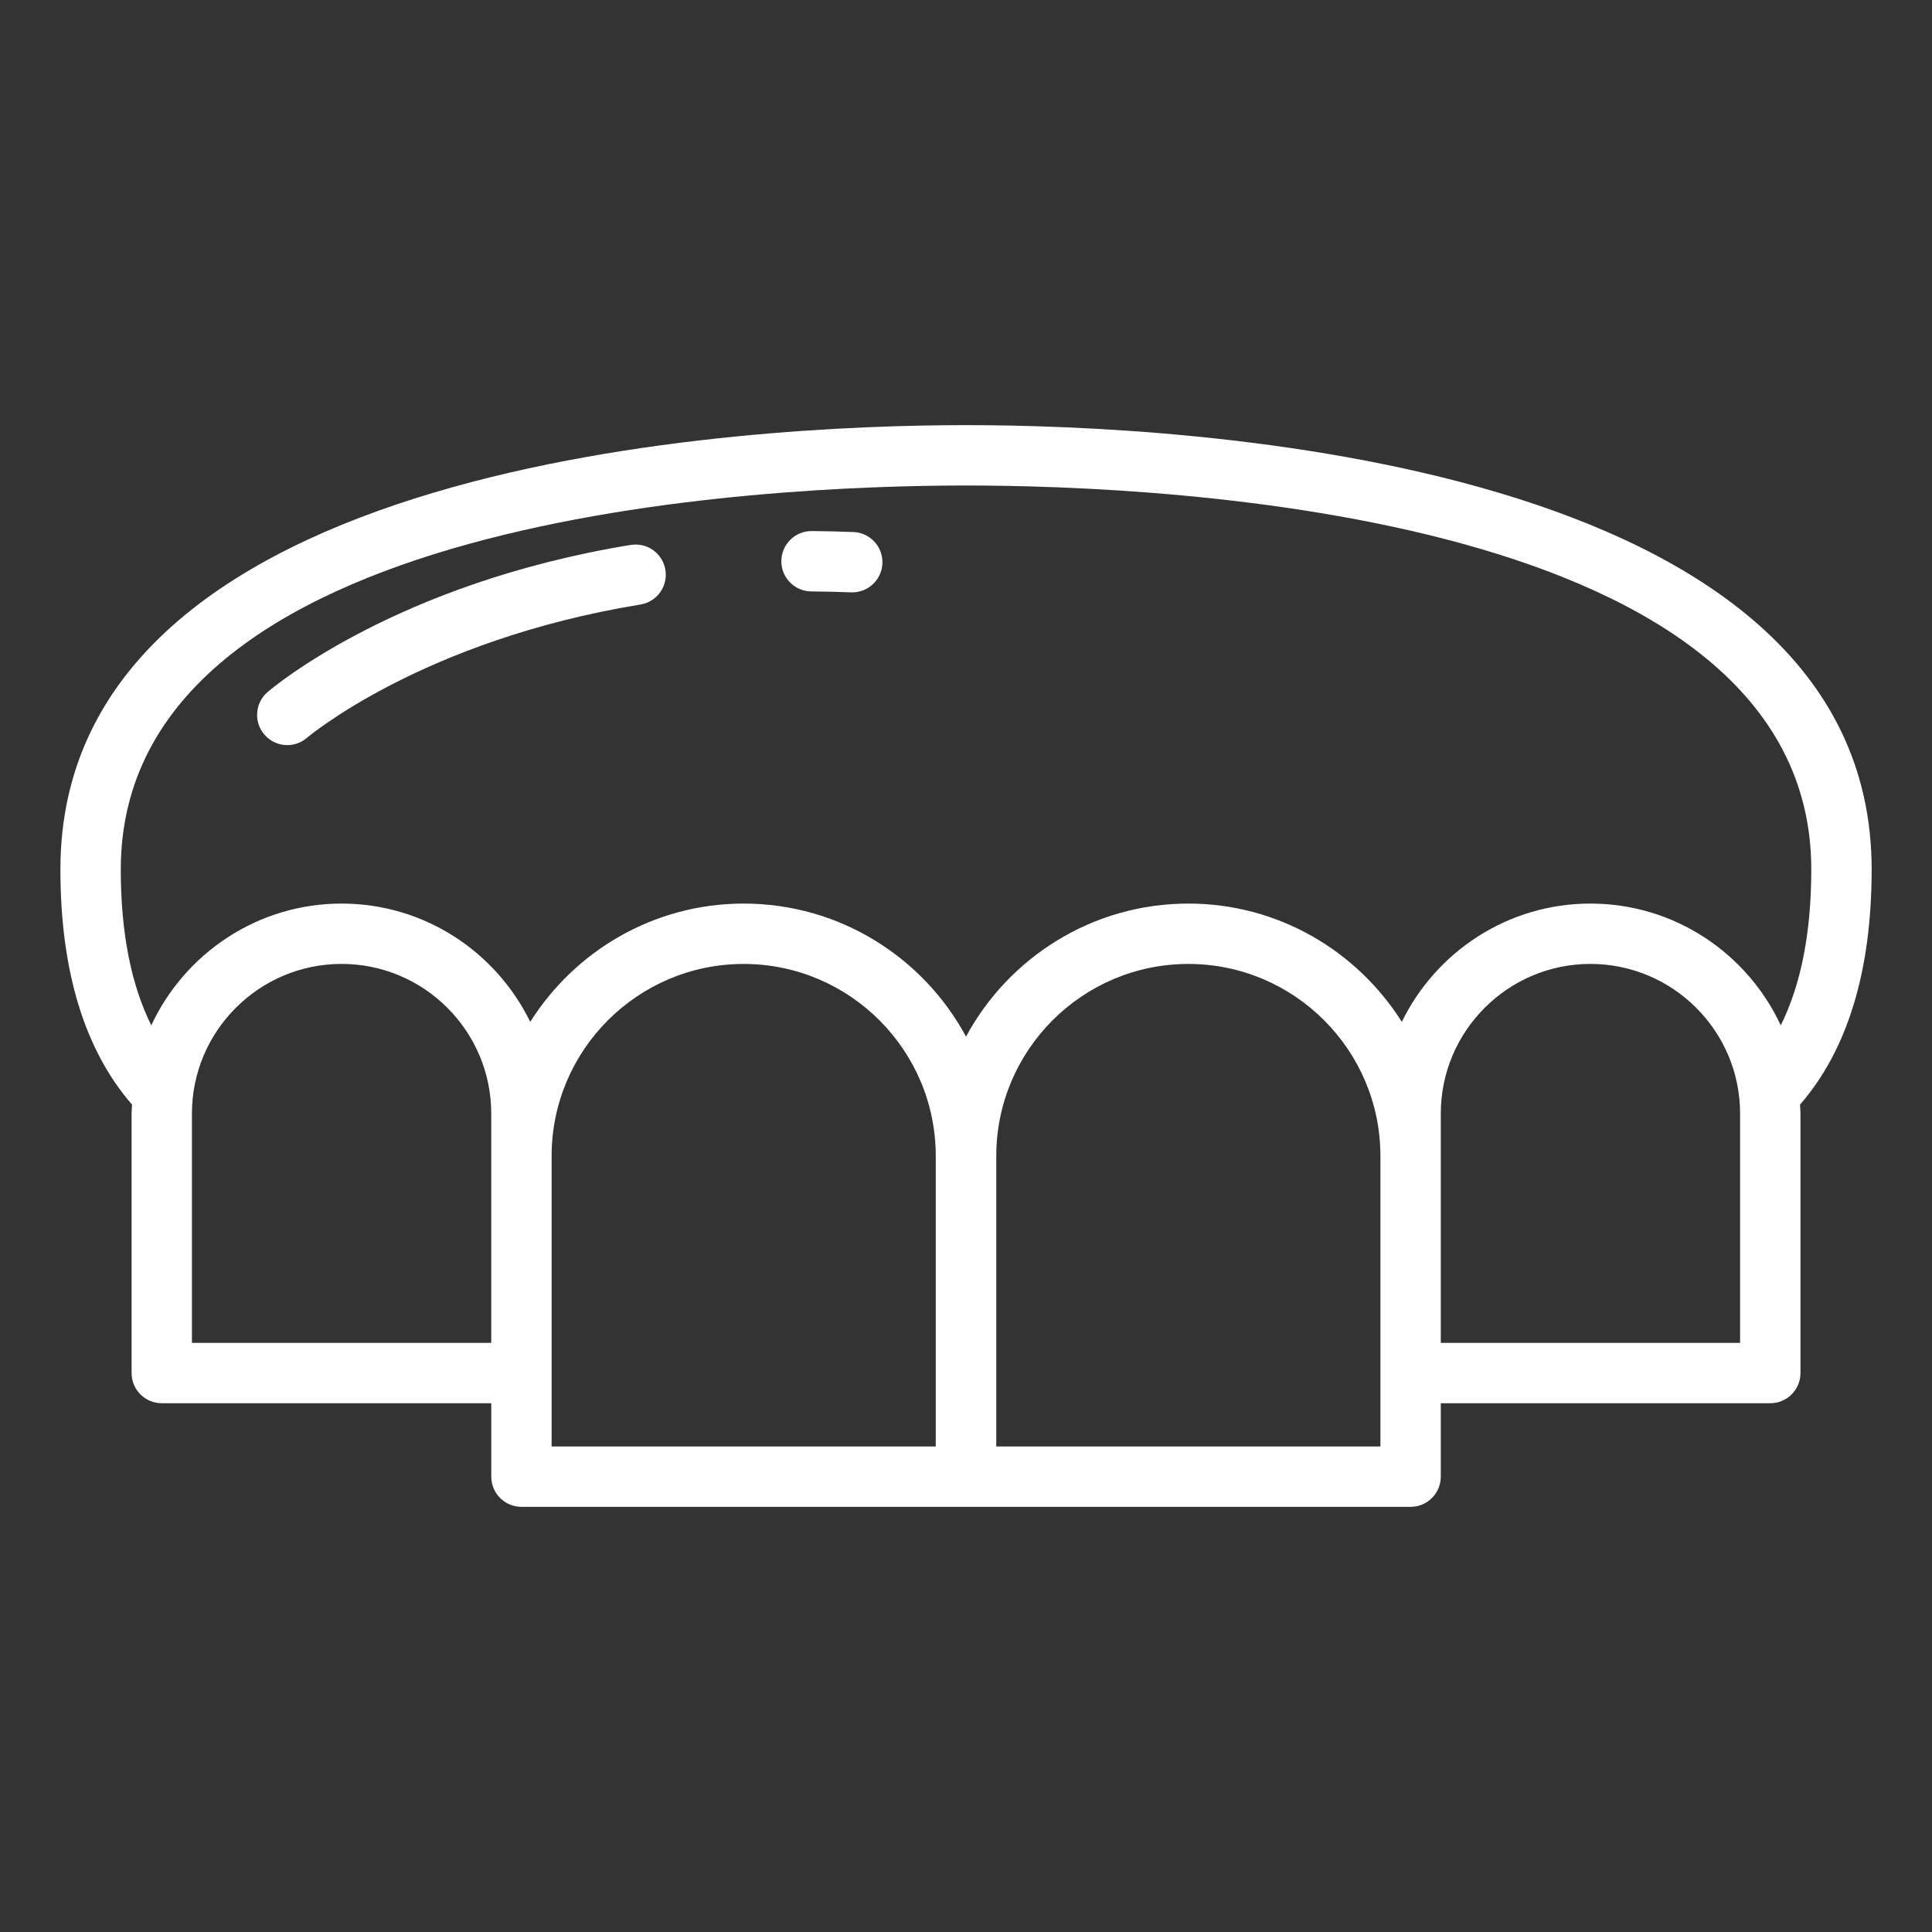 <?xml version="1.0" encoding="UTF-8"?> <svg xmlns="http://www.w3.org/2000/svg" xmlns:xlink="http://www.w3.org/1999/xlink" xmlns:svgjs="http://svgjs.dev/svgjs" id="Layer_1" viewBox="0 0 64 64" data-name="Layer 1" width="300" height="300" version="1.1"><rect x="0" y="0" width="64" height="64" fill="#333333" stroke="none"/><g width="100%" height="100%" transform="matrix(1,0,0,1,0,0)"><path d="m32.003 14.083h-.005c-7.043 0-29.997 1.065-29.997 14.717 0 3.377.805 5.987 2.373 7.792-.004.099-.015.197-.015.297v8.595c0 .552.448 1 1 1h10.915v2.432c0 .552.448 1 1 1h14.725s.002 0 .002 0 .002 0 .002 0h14.725c.552 0 1-.448 1-1v-2.432h10.915c.552 0 1-.448 1-1v-8.595c0-.1-.011-.198-.015-.297 1.568-1.805 2.373-4.415 2.373-7.792 0-13.653-22.954-14.717-29.997-14.717zm-25.645 30.401v-7.595c0-2.733 2.224-4.958 4.958-4.958s4.957 2.224 4.957 4.958v7.595zm24.64 3.432h-12.725v-9.622c0-3.508 2.854-6.362 6.362-6.362s6.363 2.854 6.363 6.362zm14.73 0h-12.725v-9.622c0-3.508 2.854-6.362 6.363-6.362s6.362 2.854 6.362 6.362zm11.915-3.432h-9.915v-7.595c0-2.733 2.224-4.958 4.957-4.958s4.958 2.224 4.958 4.958zm1.347-10.519c-1.107-2.378-3.513-4.033-6.305-4.033-2.745 0-5.118 1.603-6.248 3.918-1.482-2.349-4.094-3.918-7.071-3.918-3.181 0-5.952 1.786-7.365 4.407-1.413-2.621-4.184-4.407-7.365-4.407-2.977 0-5.589 1.569-7.071 3.918-1.131-2.315-3.503-3.918-6.248-3.918-2.791 0-5.197 1.656-6.305 4.033-.666-1.338-1.011-3.06-1.011-5.165 0-11.799 21.428-12.717 28-12.717s28 .918 28 12.717c0 2.104-.345 3.826-1.011 5.165z" fill="#ffffff" fill-opacity="1" data-original-color="#000000ff" stroke="none" stroke-opacity="1"></path><path d="m28.273 17.625c-.47-.02-.932-.03-1.385-.033h-.005c-.55 0-.997.444-1 .995-.003.552.442 1.002.995 1.005.43.002.867.012 1.312.031h.042c.533 0 .976-.421.999-.958.023-.552-.406-1.018-.958-1.041z" fill="#ffffff" fill-opacity="1" data-original-color="#000000ff" stroke="none" stroke-opacity="1"></path><path d="m20.894 18.051c-7.773 1.271-11.86 4.727-12.03 4.874-.418.36-.466.992-.105 1.41.198.23.477.348.758.348.231 0 .463-.08.652-.242.038-.032 3.824-3.234 11.048-4.416.545-.089.915-.603.825-1.148-.089-.544-.599-.913-1.148-.825z" fill="#ffffff" fill-opacity="1" data-original-color="#000000ff" stroke="none" stroke-opacity="1"></path></g></svg> 